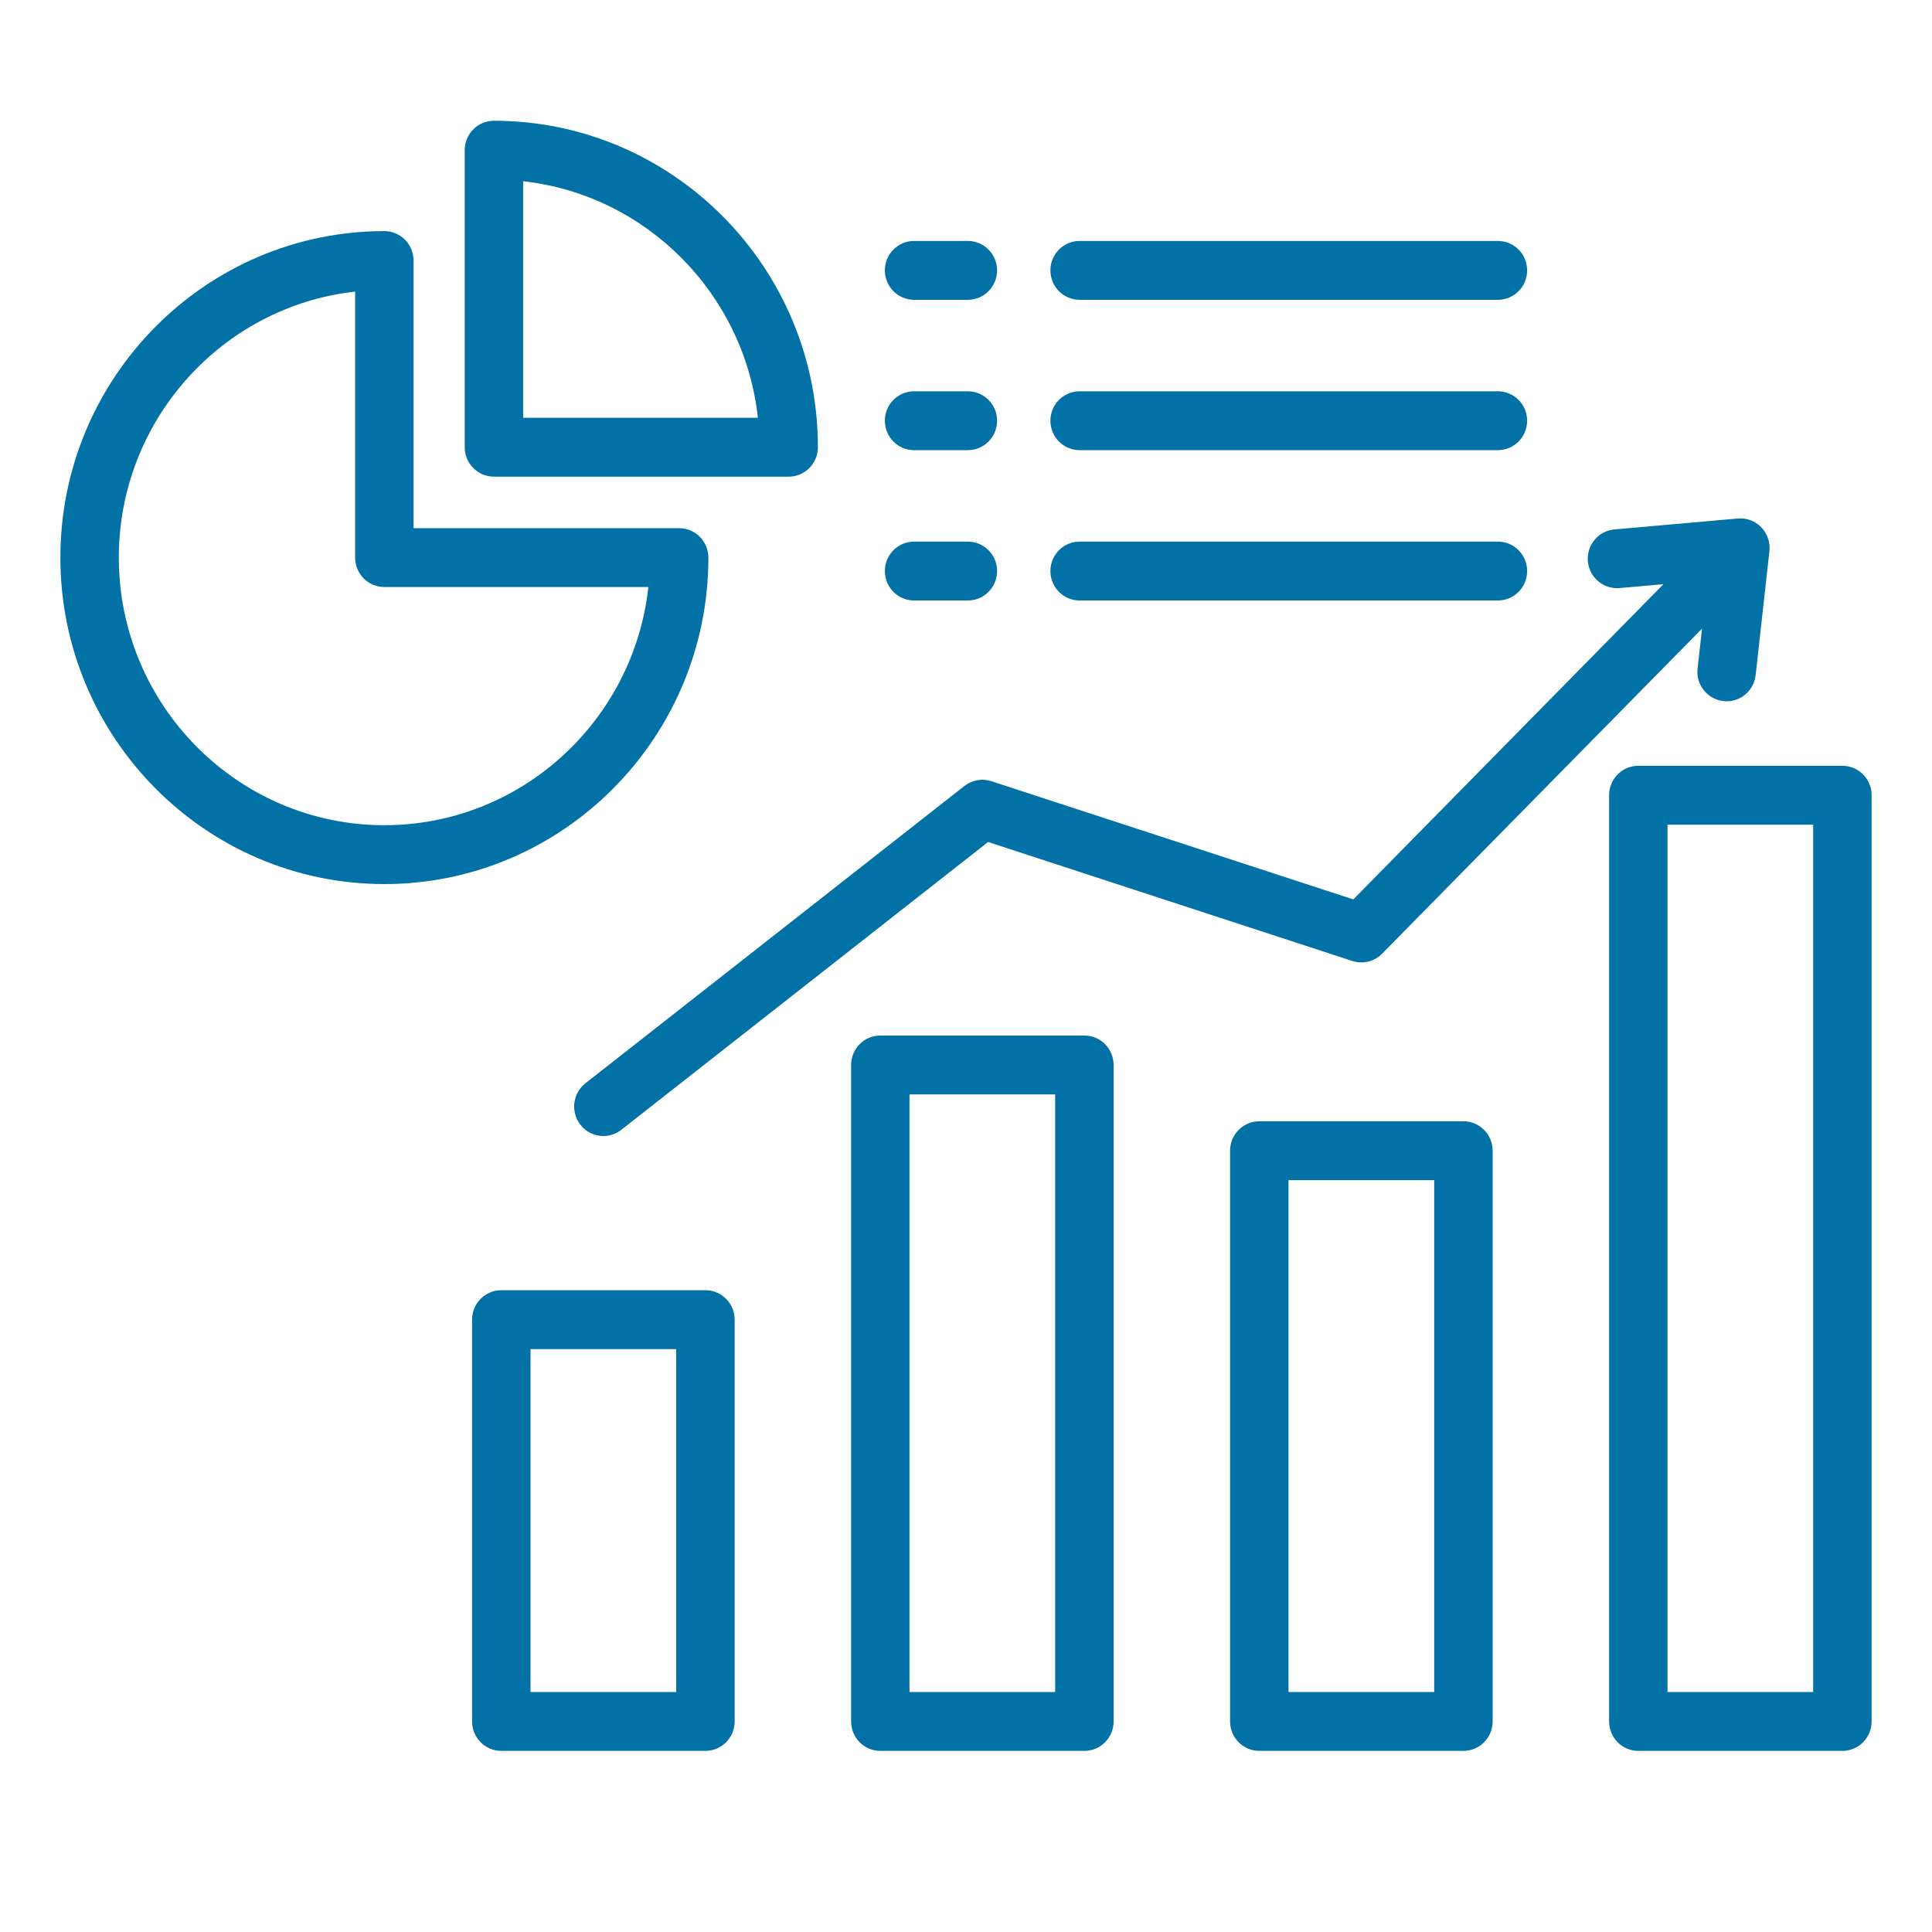 <svg width="32" height="32" viewBox="0 0 32 32" fill="none" xmlns="http://www.w3.org/2000/svg">
<path d="M17.961 17.152H14.581C14.313 17.152 14.097 17.37 14.097 17.64V28.512C14.097 28.782 14.313 29 14.581 29H17.961C18.229 29 18.445 28.782 18.445 28.512V17.64C18.445 17.37 18.229 17.152 17.961 17.152ZM17.477 28.025H15.064V18.127H17.477V28.025ZM24.239 18.572H20.858C20.591 18.572 20.374 18.79 20.374 19.059V28.512C20.374 28.782 20.591 29 20.858 29H24.239C24.506 29 24.723 28.782 24.723 28.512V19.059C24.723 18.79 24.506 18.572 24.239 18.572ZM23.755 28.025H21.342V19.547H23.755V28.025ZM30.516 12.684H27.135C26.868 12.684 26.652 12.902 26.652 13.171V28.512C26.652 28.782 26.868 29 27.135 29H30.516C30.783 29 31 28.782 31 28.512V13.171C31 12.902 30.783 12.684 30.516 12.684ZM30.032 28.025H27.619V13.659H30.032V28.025ZM11.684 21.37H8.303C8.036 21.37 7.819 21.588 7.819 21.857V28.512C7.819 28.782 8.036 29 8.303 29H11.684C11.951 29 12.168 28.782 12.168 28.512V21.857C12.168 21.588 11.951 21.37 11.684 21.37ZM11.2 28.025H8.787V22.345H11.2V28.025ZM26.3 9.297C26.277 9.029 26.474 8.792 26.74 8.769L28.784 8.588C28.928 8.575 29.071 8.629 29.172 8.733C29.273 8.838 29.323 8.983 29.307 9.128L29.079 11.182C29.051 11.431 28.842 11.616 28.599 11.616C28.581 11.616 28.562 11.614 28.544 11.612C28.279 11.582 28.087 11.341 28.117 11.074L28.191 10.412L22.892 15.796C22.764 15.927 22.573 15.973 22.399 15.917L16.366 13.946L10.291 18.713C10.203 18.782 10.098 18.816 9.994 18.816C9.85 18.816 9.707 18.751 9.612 18.628C9.448 18.415 9.485 18.109 9.696 17.943L15.974 13.018C16.1 12.919 16.268 12.889 16.42 12.939L22.415 14.897L27.552 9.676L26.825 9.74C26.558 9.763 26.324 9.565 26.3 9.297ZM14.656 9.458C14.656 9.189 14.873 8.971 15.14 8.971H16.031C16.298 8.971 16.515 9.189 16.515 9.458C16.515 9.728 16.298 9.946 16.031 9.946H15.14C14.873 9.946 14.656 9.728 14.656 9.458ZM17.398 9.458C17.398 9.189 17.615 8.971 17.882 8.971H24.81C25.078 8.971 25.294 9.189 25.294 9.458C25.294 9.728 25.078 9.946 24.81 9.946H17.882C17.615 9.946 17.398 9.728 17.398 9.458ZM14.656 6.968C14.656 6.699 14.873 6.481 15.14 6.481H16.031C16.298 6.481 16.515 6.699 16.515 6.968C16.515 7.238 16.298 7.456 16.031 7.456H15.14C14.873 7.456 14.656 7.238 14.656 6.968ZM17.398 6.968C17.398 6.699 17.615 6.481 17.882 6.481H24.81C25.078 6.481 25.294 6.699 25.294 6.968C25.294 7.238 25.078 7.456 24.81 7.456H17.882C17.615 7.456 17.398 7.238 17.398 6.968ZM14.656 4.478C14.656 4.209 14.873 3.991 15.14 3.991H16.031C16.298 3.991 16.515 4.209 16.515 4.478C16.515 4.747 16.298 4.966 16.031 4.966H15.14C14.873 4.966 14.656 4.747 14.656 4.478ZM17.398 4.478C17.398 4.209 17.615 3.991 17.882 3.991H24.81C25.078 3.991 25.294 4.209 25.294 4.478C25.294 4.747 25.078 4.966 24.81 4.966H17.882C17.615 4.966 17.398 4.747 17.398 4.478ZM11.733 9.236C11.733 8.966 11.516 8.748 11.249 8.748H6.85V4.316C6.85 4.047 6.634 3.828 6.366 3.828C3.407 3.828 1 6.254 1 9.236C1 12.217 3.407 14.643 6.366 14.643C9.325 14.643 11.733 12.217 11.733 9.236ZM6.366 13.668C3.941 13.668 1.968 11.679 1.968 9.236C1.968 6.956 3.684 5.074 5.882 4.83V9.236C5.882 9.505 6.099 9.723 6.366 9.723H10.739C10.497 11.939 8.628 13.668 6.366 13.668ZM8.181 7.895H13.063C13.331 7.895 13.547 7.676 13.547 7.407C13.547 4.426 11.14 2 8.181 2C7.914 2 7.697 2.218 7.697 2.488V7.407C7.697 7.676 7.914 7.895 8.181 7.895ZM8.665 3.002C10.705 3.228 12.329 4.864 12.553 6.92H8.665V3.002Z" fill="#0271A6"/>
</svg>
